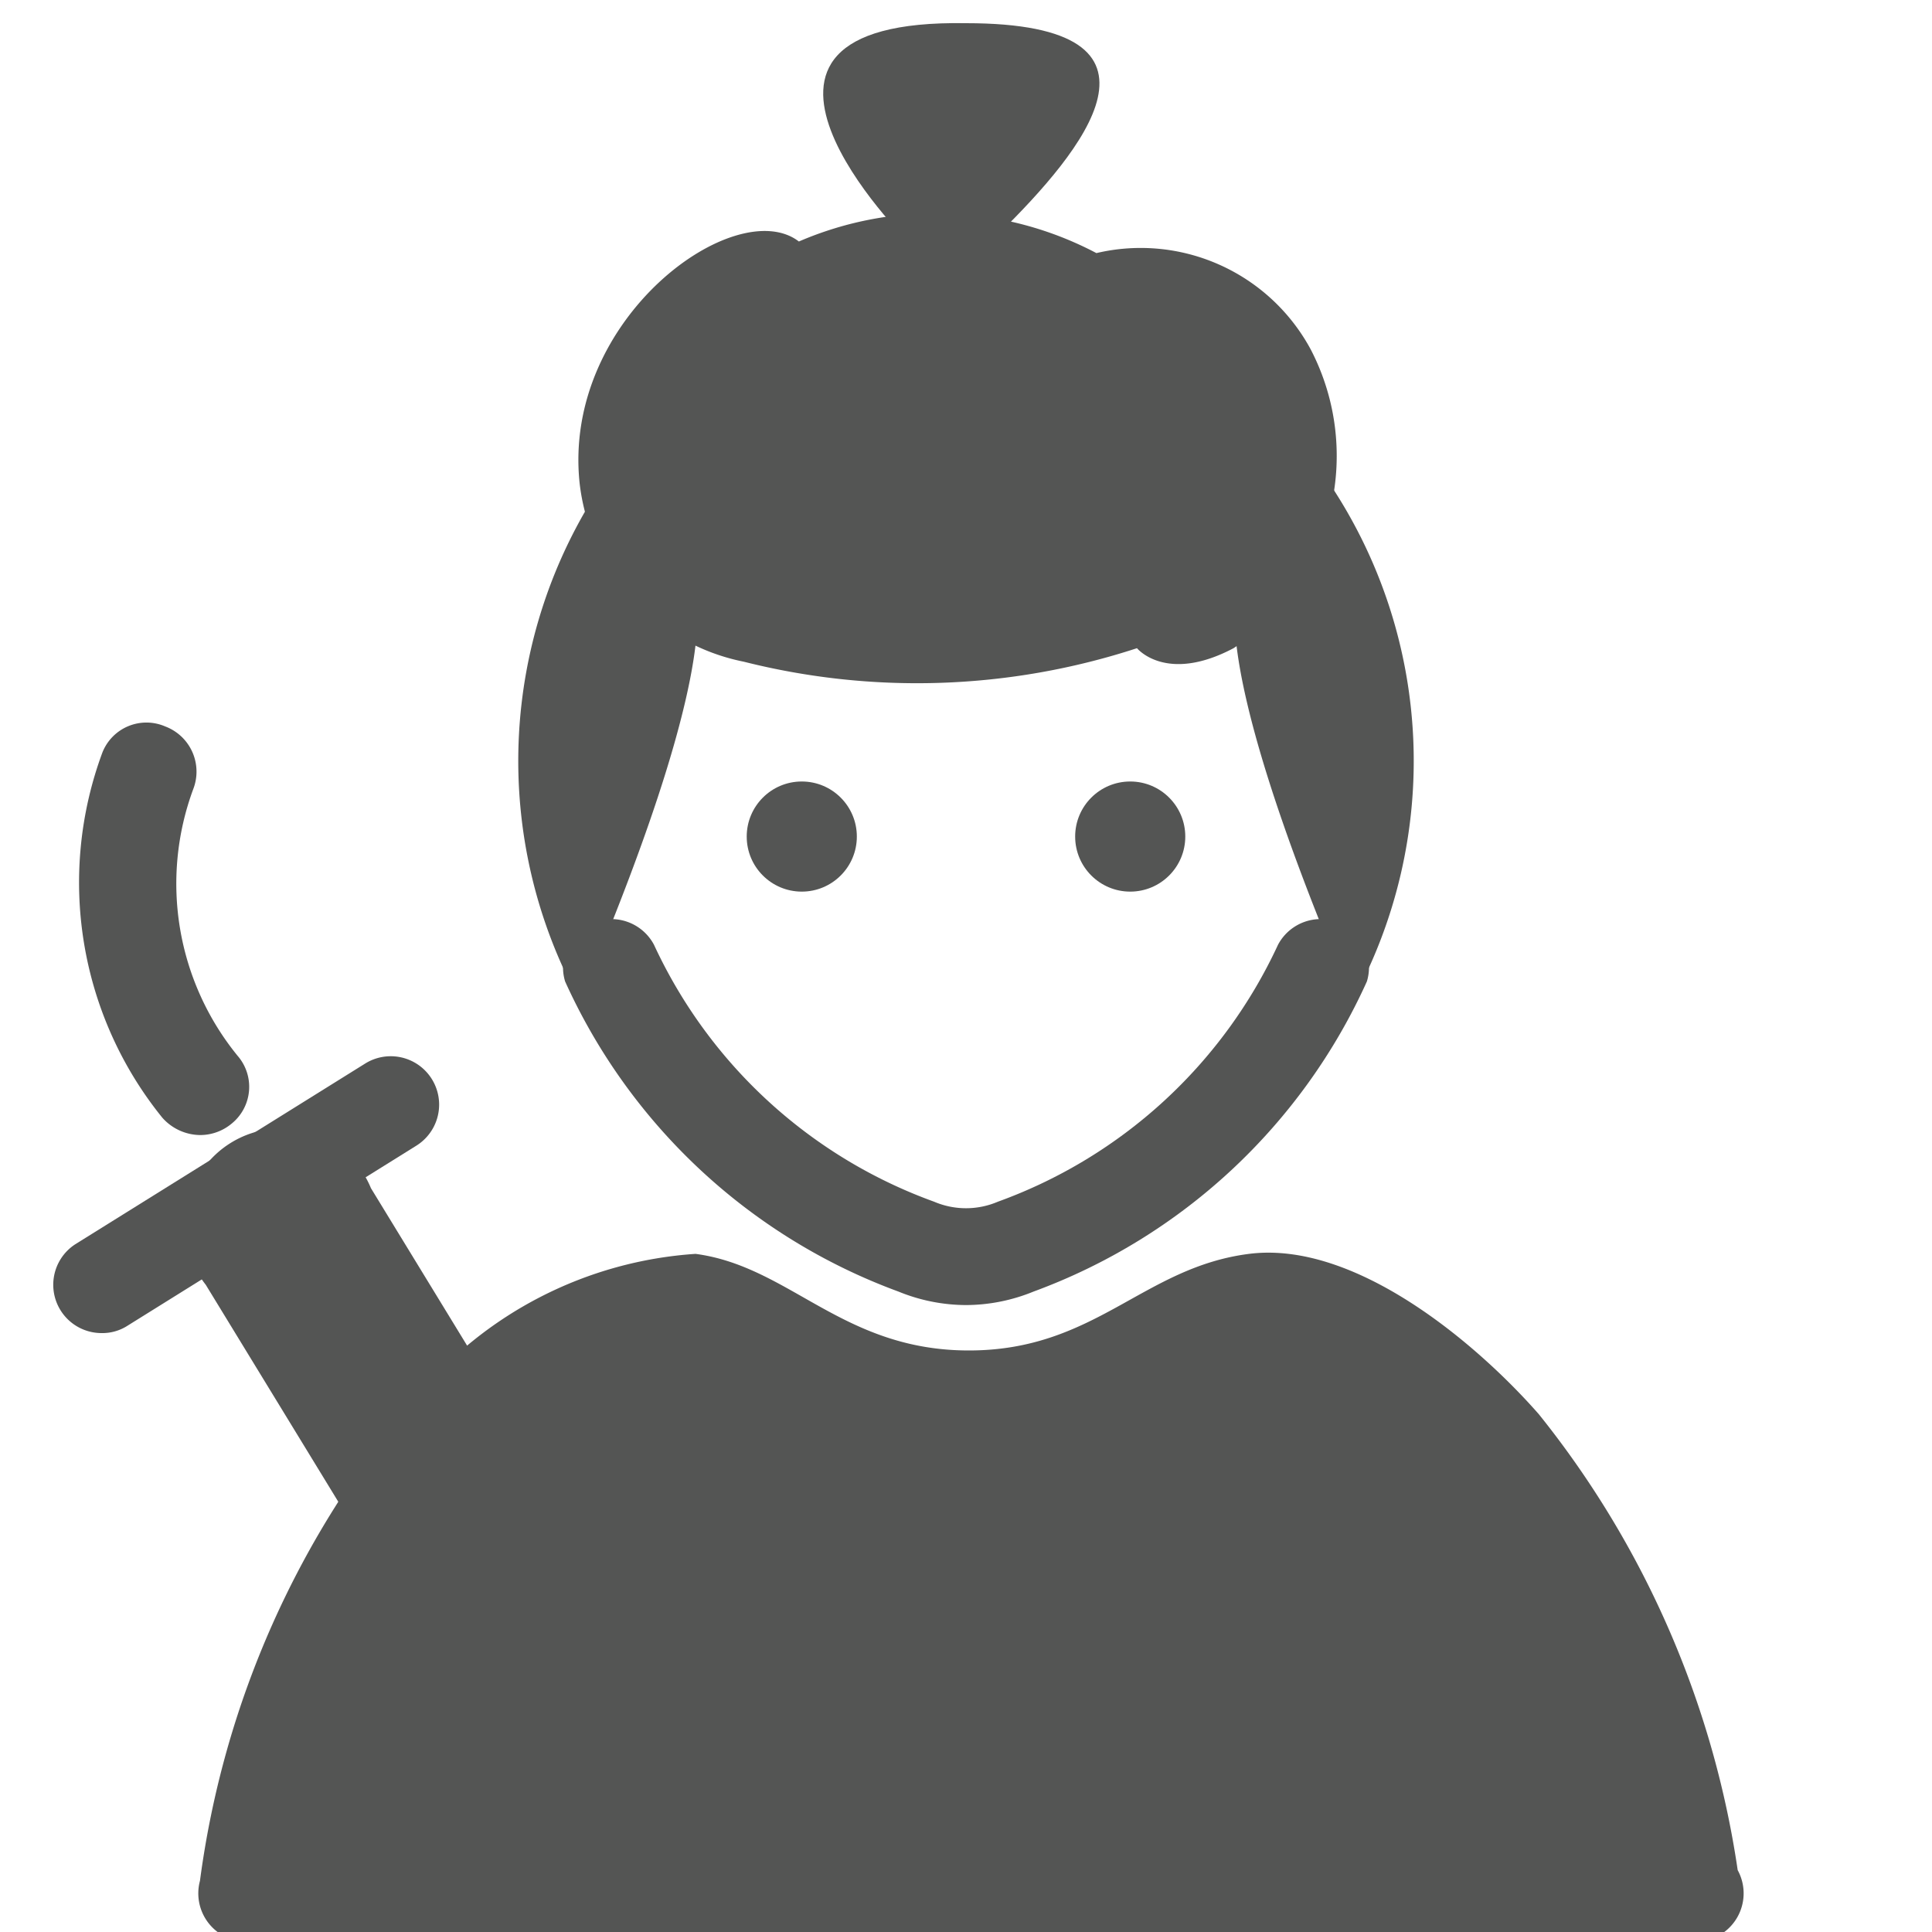 <svg xmlns="http://www.w3.org/2000/svg" viewBox="0 0 20 20"><defs><style>.cls-1{fill:#545554;}</style></defs><title>208. Samurai Games</title><g id="Шар_9" data-name="Шар 9"><g id="_1-40" data-name="1-40"><path class="cls-1" d="M2.07,11.75a.53.53,0,0,1-.39-.18,3.87,3.87,0,0,1-.62-3.78.49.49,0,0,1,.65-.27A.5.5,0,0,1,2,8.17H2a2.82,2.82,0,0,0,.46,2.76.49.49,0,0,1-.06.7A.51.51,0,0,1,2.07,11.75Z"/><path class="cls-1" d="M1.05,13.8a.5.5,0,0,1-.27-.92l3-1.87a.5.5,0,0,1,.53.85l-3,1.87A.48.48,0,0,1,1.05,13.8Z"/><path class="cls-1" d="M5.24,17.52A1,1,0,0,1,4.39,17l-2.26-3.7a1,1,0,1,1,1.71-1L6.1,16a1,1,0,0,1-.34,1.38A1.07,1.07,0,0,1,5.24,17.52Z"/><path class="cls-1" d="M17.48,19.57s-.88-5.8-4.71-6.11a3.49,3.49,0,0,1-2.71,1H9.94a3.49,3.49,0,0,1-2.71-1c-3.83.31-4.71,6.11-4.71,6.11Z"/><path class="cls-1" d="M18,19.44a9.82,9.82,0,0,0-2.07-4.8c-.64-.73-1.9-1.8-3-1.66s-1.59,1-2.9,1-1.85-.87-2.83-1a4.11,4.11,0,0,0-2.9,1.49,9.64,9.64,0,0,0-2.23,5,.5.5,0,0,0,.48.63h15a.5.5,0,0,0,0-1h-15L3,19.7a8.8,8.8,0,0,1,2-4.54c.37-.39,1.46-1.32,1.95-1.29.12,0,.45.4.54.43a7.42,7.42,0,0,0,2.53.64,7.37,7.37,0,0,0,2.53-.64,6.37,6.37,0,0,1,.54-.43c.38,0,1.46.81,1.78,1.12A8.53,8.53,0,0,1,17,19.7C17.1,20.33,18.07,20.07,18,19.44Z"/><circle class="cls-1" cx="8.3" cy="8.66" r="0.57"/><circle class="cls-1" cx="11.7" cy="8.66" r="0.57"/><path class="cls-1" d="M10,13.51a1.86,1.86,0,0,1-.7-.14,6.09,6.09,0,0,1-3.45-3.21.5.5,0,0,1,.92-.38,5.11,5.11,0,0,0,2.9,2.66.84.84,0,0,0,.66,0,5.11,5.11,0,0,0,2.9-2.66.5.5,0,0,1,.92.38,6.09,6.09,0,0,1-3.45,3.21A1.86,1.86,0,0,1,10,13.51Z"/><path class="cls-1" d="M7.7,6.85A2.13,2.13,0,0,1,6,5C5.82,3.29,7.62,2,8.27,2.5a3.57,3.57,0,0,1,3.08.12,2,2,0,0,1,2.22,1,2.39,2.39,0,0,1-.8,3.09c-.7.37-1,0-1,0A7.33,7.33,0,0,1,7.7,6.85Z"/><path class="cls-1" d="M9.4,2.5S7.07.19,10,.24c2.33,0,1.19,1.34.35,2.17"/><path class="cls-1" d="M6,10.36A5.17,5.17,0,0,1,6.24,5l.9,1S7.67,6.44,6,10.36Z"/><path class="cls-1" d="M14,10.36A5.17,5.17,0,0,0,13.76,5l-.9,1S12.33,6.44,14,10.36Z"/></g></g></svg>